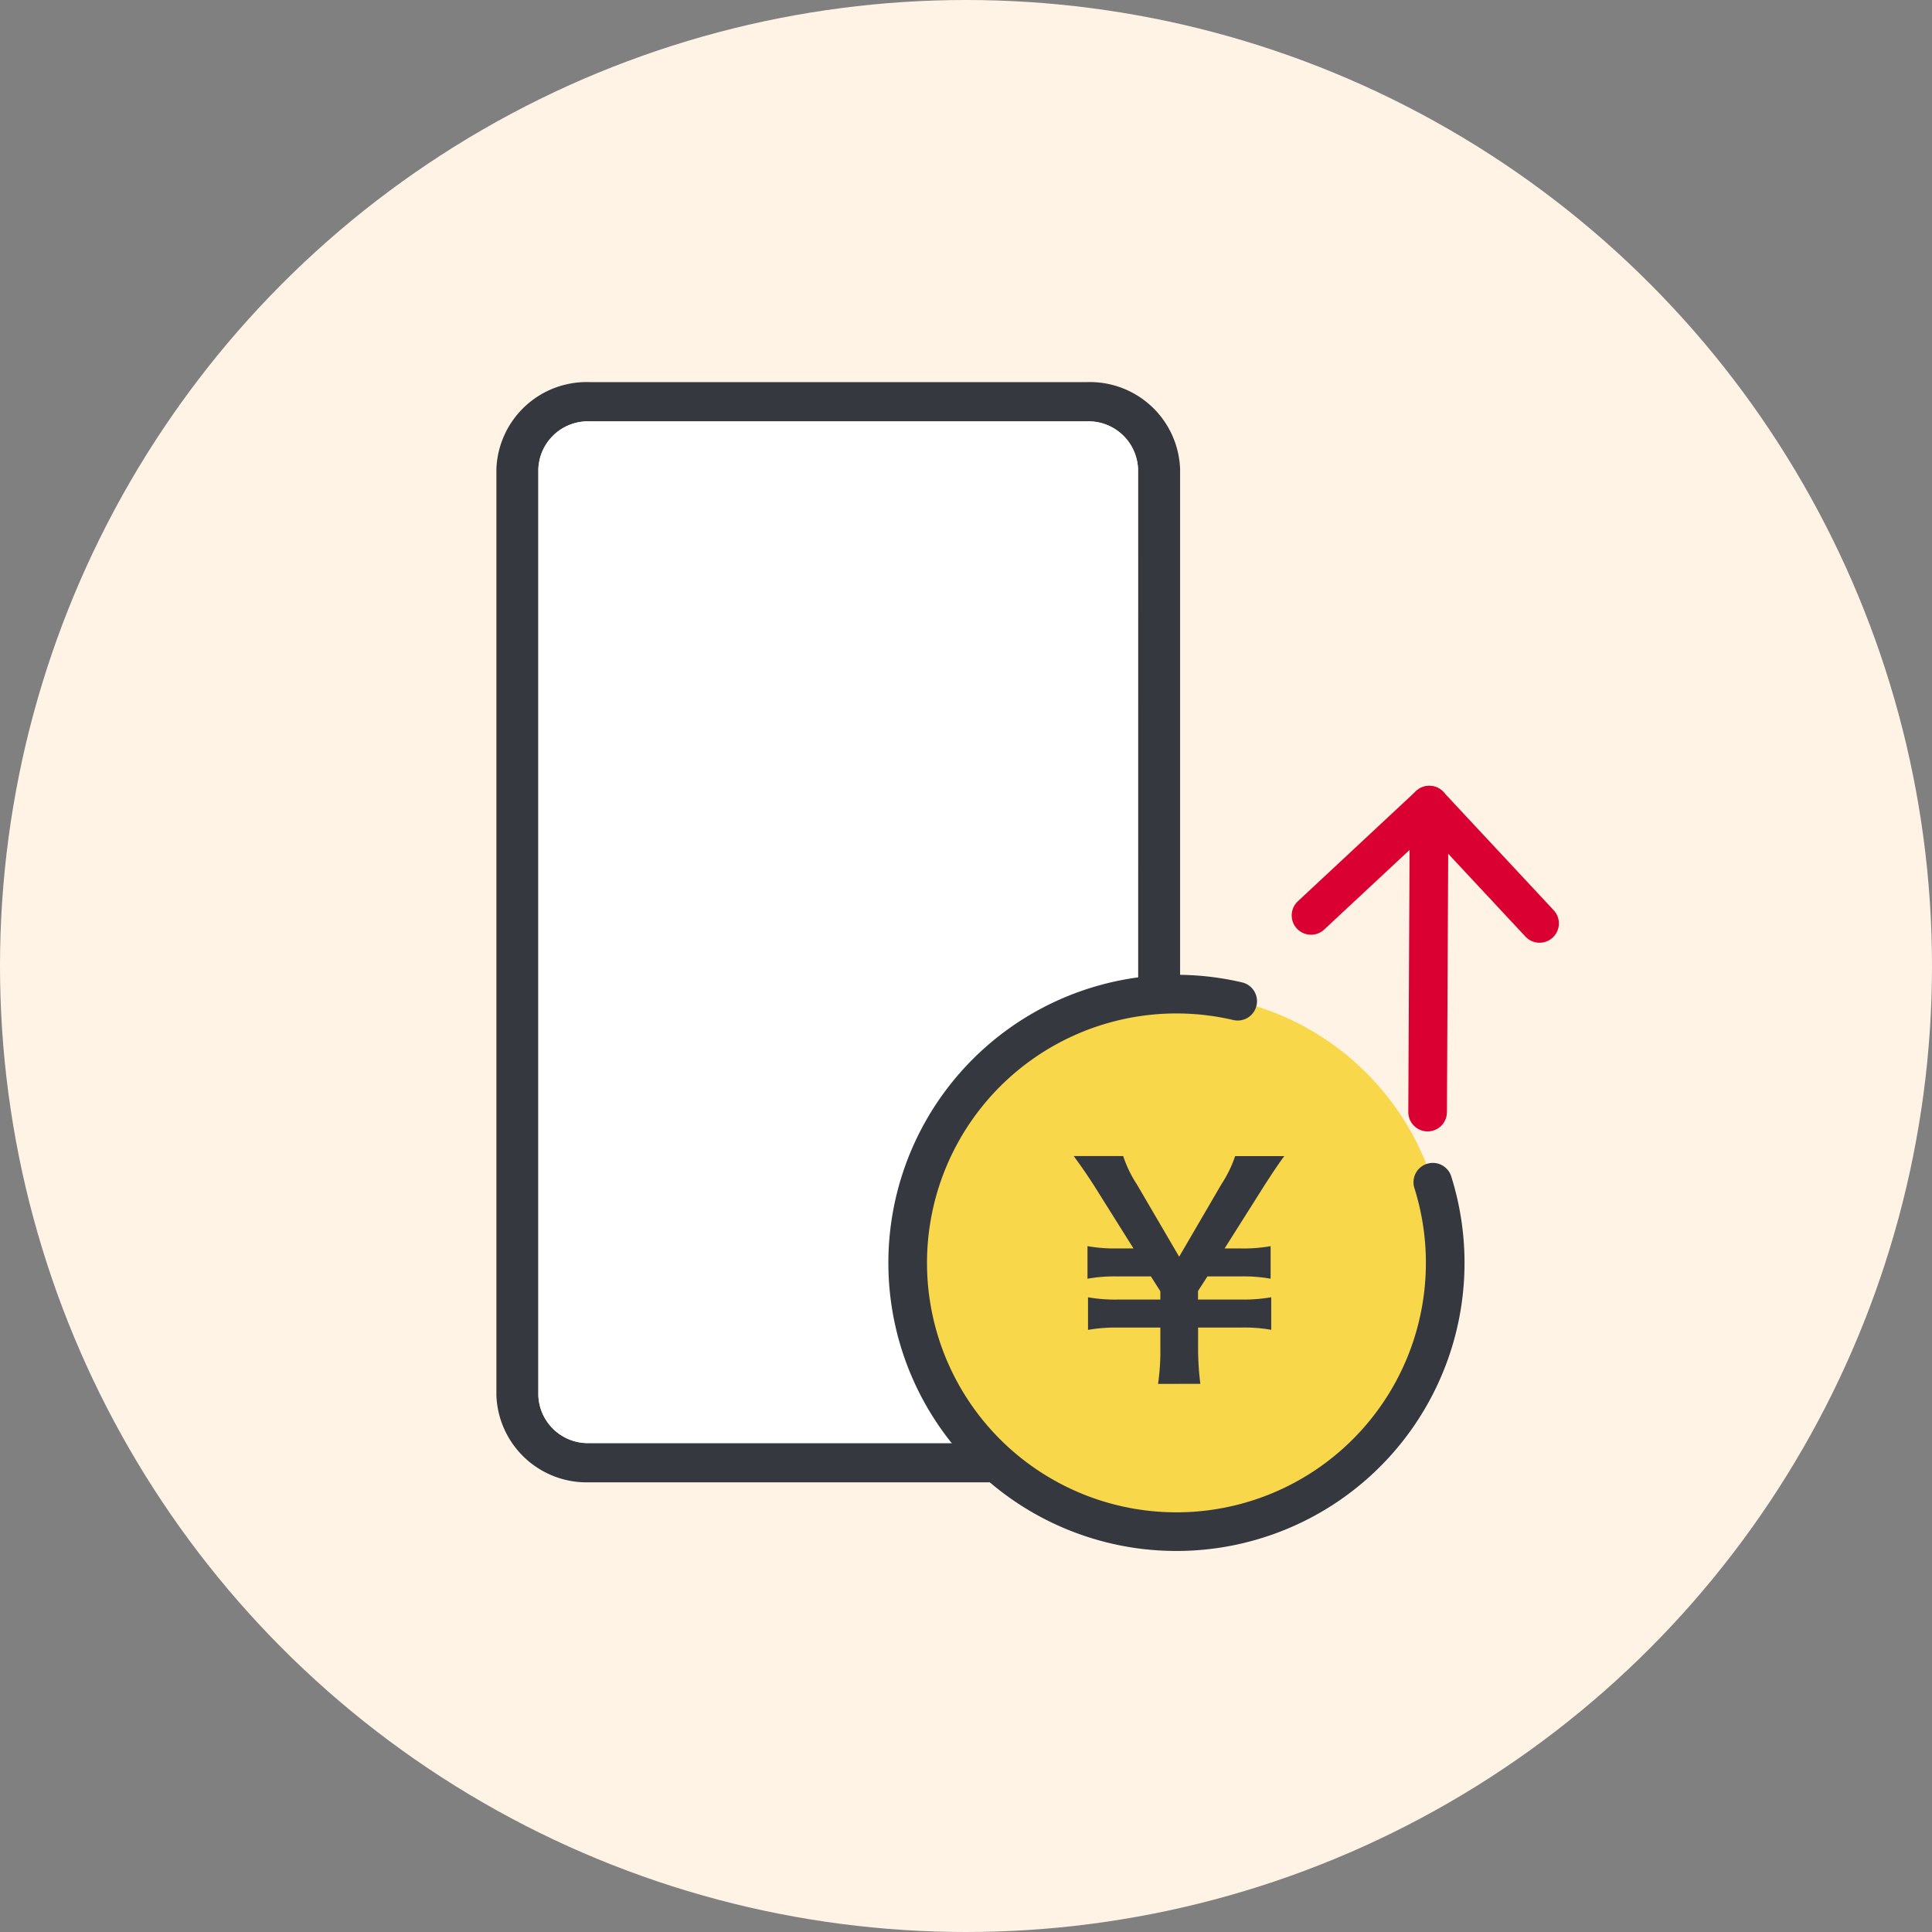 <svg data-name="グループ 4753" xmlns="http://www.w3.org/2000/svg" width="100" height="100"><rect width="100%" height="100%" fill="#808080" stroke="none"/><circle data-name="楕円形 2137" cx="50" cy="50" r="50" fill="#fff3e5"/><g data-name="グループ 5125"><g data-name="icon 120%"><g data-name="グループ 4626"><path data-name="パス 2659" d="M56.258 19.778H30.512a4.674 4.674 0 0 0-4.819 4.5v47.946a4.674 4.674 0 0 0 4.819 4.5h25.751a4.673 4.673 0 0 0 4.819-4.5V24.279a4.673 4.673 0 0 0-4.824-4.501zm2.644 52.446a2.564 2.564 0 0 1-2.644 2.469H30.512a2.564 2.564 0 0 1-2.644-2.469V24.279a2.564 2.564 0 0 1 2.644-2.469h25.751a2.564 2.564 0 0 1 2.644 2.469z" fill="#363840"/><path data-name="パス 2660" d="M58.901 72.225a2.564 2.564 0 0 1-2.644 2.469h-25.75a2.564 2.564 0 0 1-2.644-2.469V24.279a2.564 2.564 0 0 1 2.644-2.469h25.751a2.564 2.564 0 0 1 2.644 2.469z" fill="#fff"/></g></g><g data-name="グループ 4923" transform="translate(46.949 41.673)"><circle data-name="楕円形 1952" cx="13.928" cy="13.928" transform="translate(0 9.783)" fill="#f8d74b" r="13.928"/><path data-name="パス 2617" d="M17.113 10.149a13.911 13.911 0 1 0 10.1 9.369" fill="none" stroke="#363840" stroke-linecap="round" stroke-width="2"/><path data-name="パス 2385" d="M12.991 29.956a11.642 11.642 0 0 0 .119-1.908v-1.005h-2.19a8.093 8.093 0 0 0-1.554.119v-1.688a8.091 8.091 0 0 0 1.554.118h2.19v-.429l-.489-.769H10.89a8.066 8.066 0 0 0-1.551.119v-1.687a7.817 7.817 0 0 0 1.554.119h.826l-2.042-3.256a28.346 28.346 0 0 0-1.05-1.524h2.56a6.217 6.217 0 0 0 .708 1.464l2.189 3.745 2.19-3.757a6.277 6.277 0 0 0 .707-1.449h2.547c-.222.281-.607.858-1.036 1.524l-2.056 3.254h.829a7.815 7.815 0 0 0 1.553-.119v1.686a7.951 7.951 0 0 0-1.553-.119h-1.717l-.488.754v.442h2.235a7.955 7.955 0 0 0 1.554-.119v1.686a8.029 8.029 0 0 0-1.554-.116h-2.231v1.006a14.608 14.608 0 0 0 .117 1.907z" fill="#363840"/><path data-name="線 817" d="m26.944 15.888.075-15.36" fill="none" stroke="#db0032" stroke-linecap="round" stroke-width="2"/><path data-name="線 818" fill="none" stroke="#db0032" stroke-linecap="round" stroke-width="2" d="M32.739 6.123 27.03.001"/><path data-name="線 819" fill="none" stroke="#db0032" stroke-linecap="round" stroke-width="2" d="M20.909 5.709 27.031 0"/></g></g></svg>